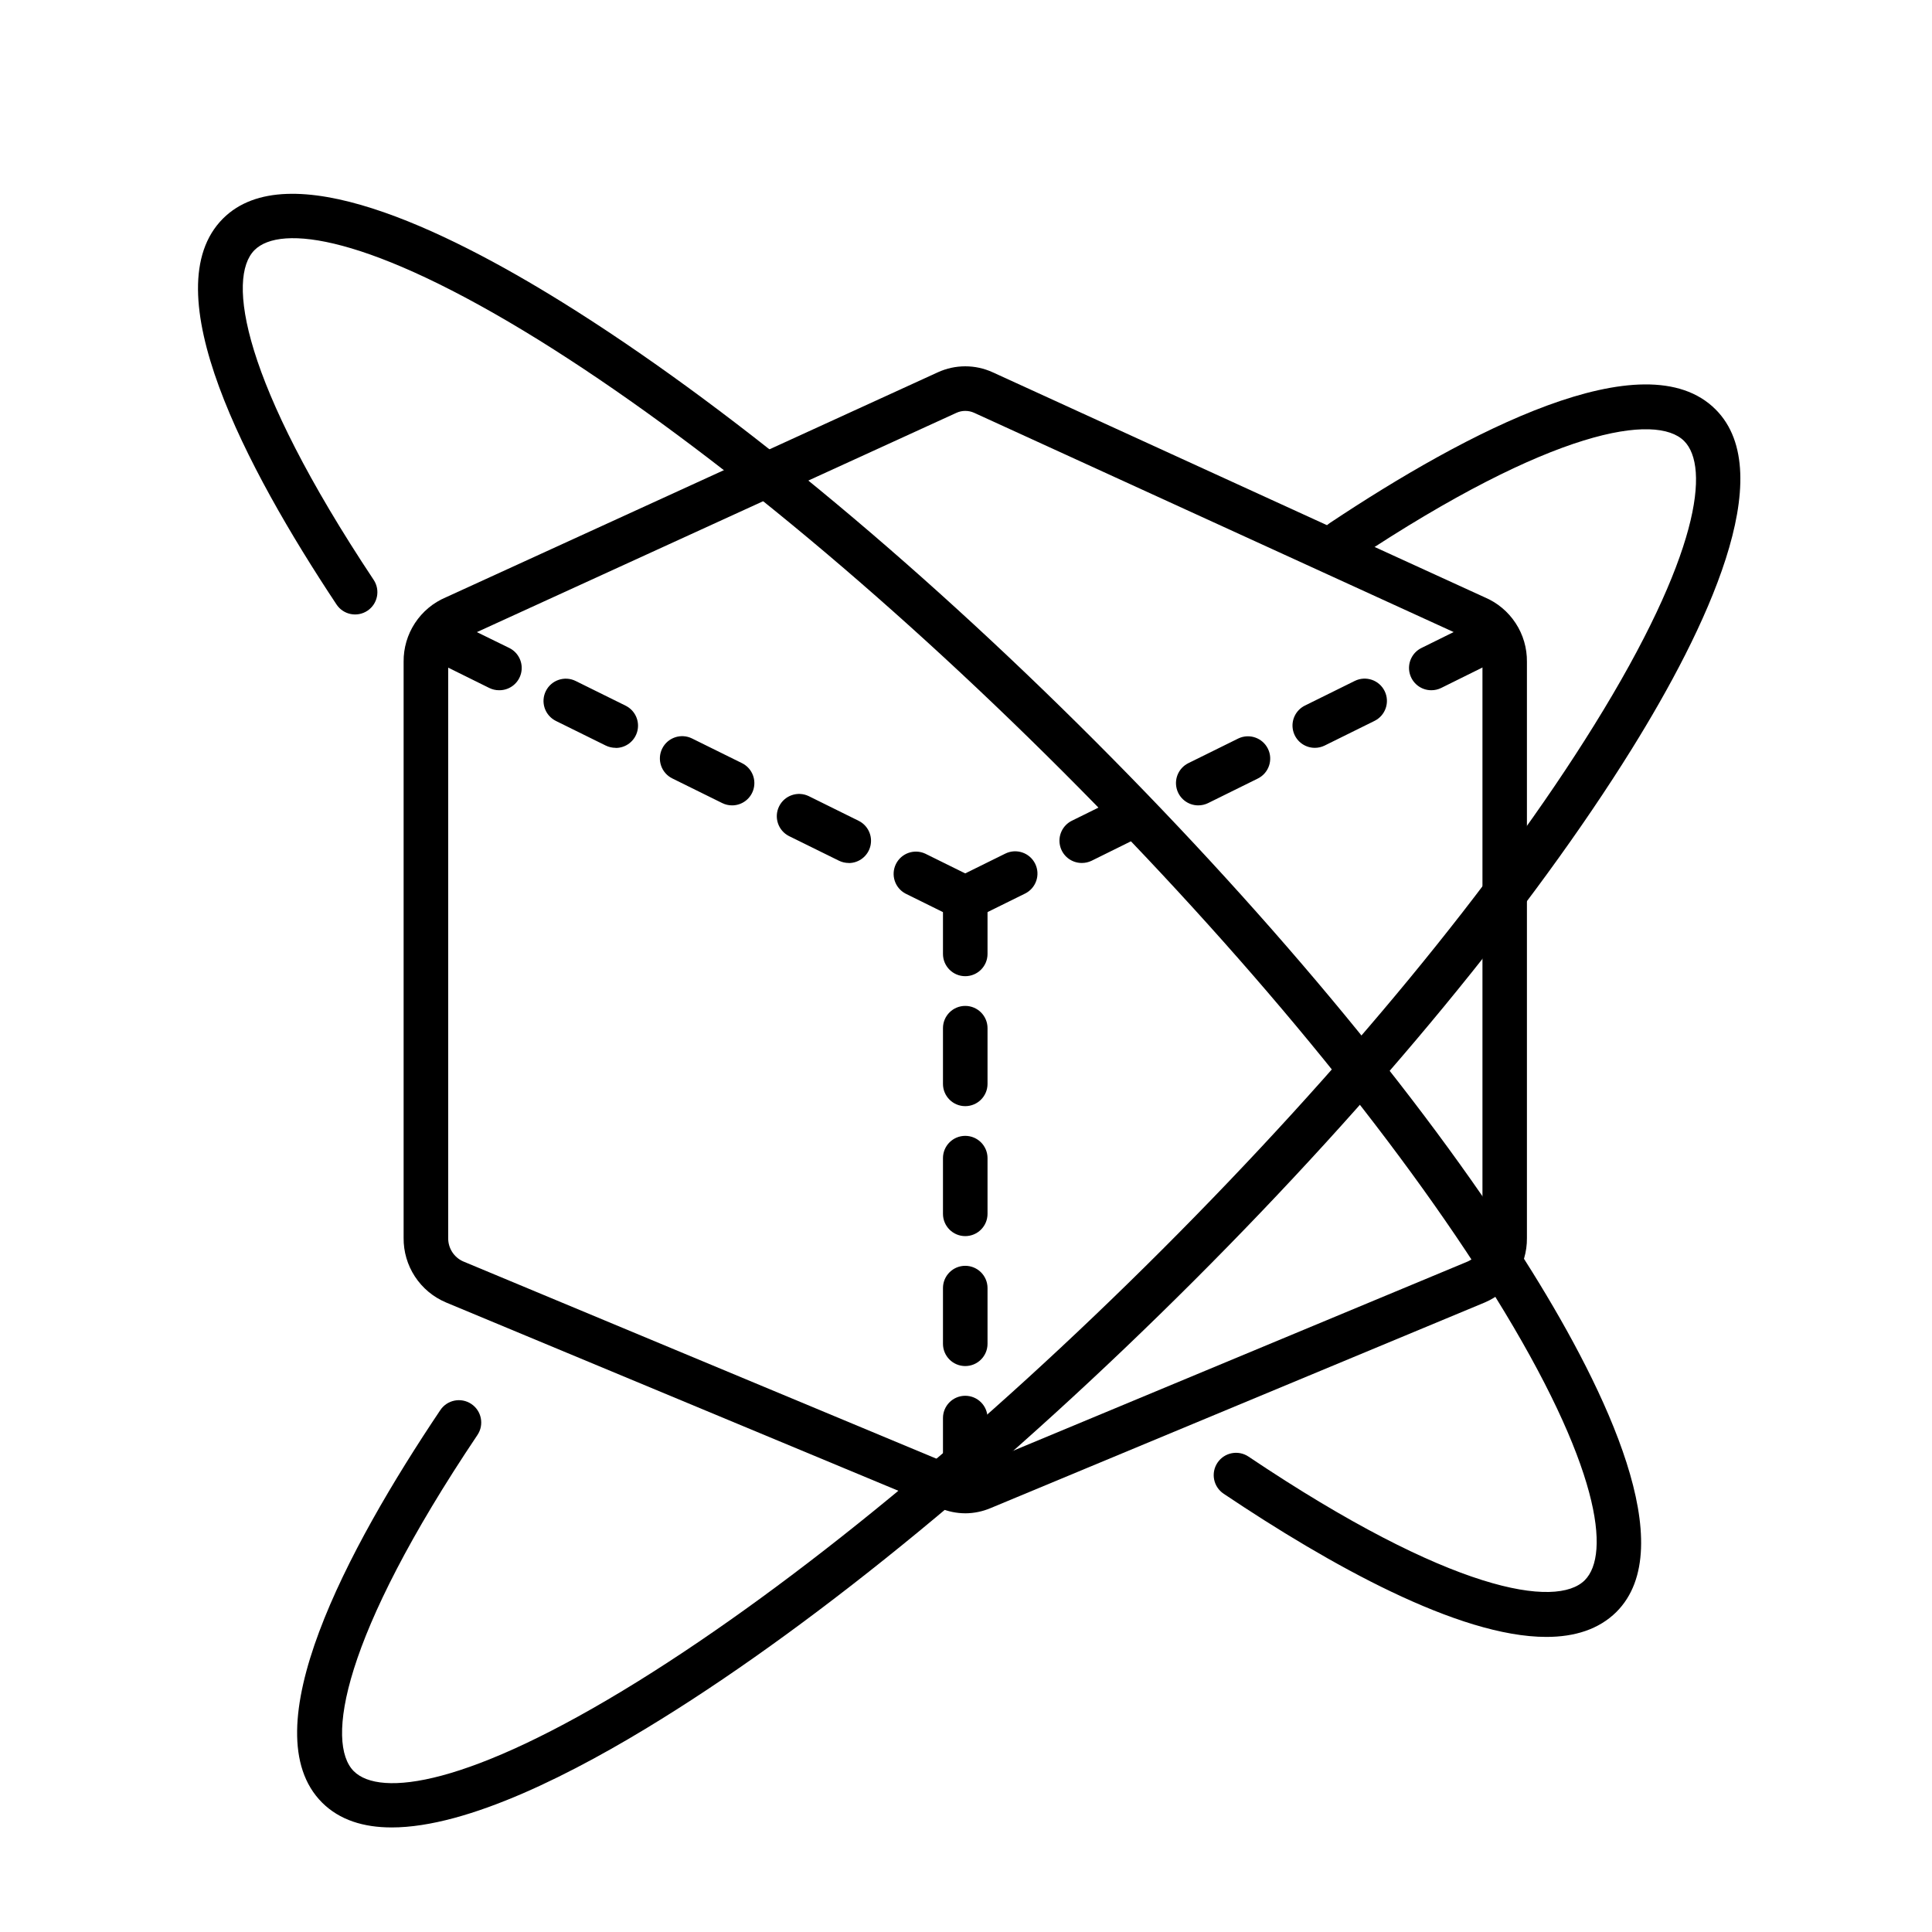 <?xml version="1.0" encoding="UTF-8"?>
<!-- Uploaded to: SVG Repo, www.svgrepo.com, Generator: SVG Repo Mixer Tools -->
<svg fill="#000000" width="800px" height="800px" version="1.1" viewBox="144 144 512 512" xmlns="http://www.w3.org/2000/svg">
 <g>
  <path d="m247.78 628.29c-7.438 0-13.777-1.969-18.402-6.562-19.059-19.023 6.508-67.094 31.312-104.04 1.82-2.715 5.496-3.445 8.215-1.625 2.715 1.816 3.445 5.492 1.629 8.211-36.133 53.824-40.234 81.672-32.766 89.121 6.887 6.84 30.238 4.164 75.383-23.871 41.672-25.891 90.992-66.52 138.88-114.4 47.891-47.883 88.559-97.219 114.4-138.88 28.035-45.145 30.711-68.535 23.871-75.383-7.352-7.34-34.629-3.484-87.352 31.586v-0.004c-2.715 1.805-6.383 1.062-8.184-1.652-1.805-2.719-1.066-6.383 1.652-8.188 36.25-24.117 83.414-48.914 102.23-30.102 17.18 17.172-2.59 58.402-22.188 89.957-26.352 42.41-67.57 92.496-116.11 141-48.543 48.504-98.586 89.734-141.04 116.09-23.055 14.34-51.293 28.746-71.527 28.746z"/>
  <path d="m399.8 545.04c-2.301-0.008-4.574-0.477-6.691-1.375l-130.97-54.523h0.004c-3.348-1.422-6.195-3.805-8.184-6.844-1.992-3.043-3.035-6.606-2.996-10.238v-152.68c-0.039-3.637 1.004-7.203 3-10.246 1.992-3.043 4.848-5.422 8.199-6.836l130.39-59.641c4.609-2.106 9.902-2.106 14.512 0l130.4 59.641c3.348 1.414 6.199 3.797 8.191 6.84 1.996 3.039 3.035 6.606 2.996 10.242v152.71c0.039 3.637-1.004 7.199-2.996 10.238-1.988 3.043-4.836 5.426-8.184 6.844l-130.97 54.496c-2.121 0.898-4.398 1.367-6.703 1.375zm0-292.15v0.004c-0.809 0-1.605 0.172-2.34 0.512l-130.51 59.68-0.234 0.098h-0.004c-2.434 1.09-3.984 3.531-3.934 6.199v152.71c-0.039 2.66 1.508 5.09 3.934 6.18l130.92 54.574c1.387 0.578 2.945 0.578 4.328 0l130.97-54.523c2.43-1.086 3.981-3.519 3.938-6.18v-152.76c0.051-2.668-1.5-5.109-3.938-6.199l-0.234-0.098-130.56-59.699c-0.738-0.332-1.535-0.5-2.344-0.492z"/>
  <path d="m399.8 540c-3.262 0-5.902-2.644-5.902-5.906v-14.297c0-3.262 2.641-5.902 5.902-5.902s5.906 2.641 5.906 5.902v14.297c0 3.262-2.644 5.906-5.906 5.906zm0-33.977v-0.004c-3.262 0-5.902-2.641-5.902-5.902v-14.762c0-3.258 2.641-5.902 5.902-5.902s5.906 2.644 5.906 5.902v14.762c0 3.262-2.644 5.902-5.906 5.902zm0-34.441c-3.262 0-5.902-2.644-5.902-5.906v-14.762 0.004c0-3.262 2.641-5.906 5.902-5.906s5.906 2.644 5.906 5.906v14.762-0.004c0 3.262-2.644 5.906-5.906 5.906zm0-34.441c-3.262 0-5.902-2.644-5.902-5.902v-14.762c0-3.262 2.641-5.902 5.902-5.902s5.906 2.641 5.906 5.902v14.762c0 3.258-2.644 5.902-5.906 5.902zm0-34.441c-3.262 0-5.902-2.641-5.902-5.902v-14.762c0-3.258 2.641-5.902 5.902-5.902s5.906 2.644 5.906 5.902v14.762c0 3.262-2.644 5.902-5.906 5.902z"/>
  <path d="m399.81 387.95c-2.746 0.004-5.137-1.883-5.762-4.555-0.629-2.676 0.672-5.43 3.133-6.644l13.234-6.535c2.926-1.445 6.469-0.246 7.914 2.68 1.445 2.922 0.246 6.465-2.68 7.91l-13.234 6.535c-0.809 0.398-1.703 0.609-2.606 0.609zm30.867-15.254c-2.746 0.004-5.129-1.887-5.754-4.559-0.625-2.672 0.676-5.422 3.137-6.637l13.266-6.547c2.926-1.438 6.469-0.227 7.906 2.703 1.438 2.93 0.227 6.469-2.703 7.906l-13.234 6.543c-0.816 0.395-1.711 0.598-2.617 0.59zm30.879-15.262c-2.746 0.004-5.129-1.887-5.754-4.559s0.676-5.422 3.137-6.637l13.234-6.535c2.914-1.391 6.406-0.18 7.836 2.715 1.43 2.898 0.266 6.406-2.613 7.871l-13.227 6.535h0.004c-0.816 0.398-1.711 0.609-2.617 0.609zm30.879-15.254v0.004c-2.746 0-5.129-1.891-5.754-4.562-0.625-2.672 0.676-5.422 3.133-6.637l13.234-6.543h0.004c2.93-1.434 6.469-0.215 7.898 2.715 1.434 2.934 0.219 6.469-2.715 7.902l-13.234 6.543c-0.801 0.383-1.68 0.582-2.566 0.582zm30.879-15.262-0.004 0.004c-2.742 0-5.125-1.891-5.75-4.562s0.672-5.422 3.133-6.637l11.277-5.57c1.41-0.75 3.062-0.898 4.582-0.41 1.523 0.484 2.781 1.57 3.488 3 0.711 1.434 0.809 3.09 0.273 4.594-0.535 1.508-1.656 2.731-3.109 3.394l-11.258 5.578c-0.816 0.406-1.723 0.617-2.637 0.613z"/>
  <path d="m399.8 387.95c-0.906 0-1.801-0.211-2.617-0.609l-13.227-6.535h0.004c-2.82-1.496-3.941-4.961-2.531-7.824 1.41-2.863 4.84-4.086 7.746-2.766l13.234 6.535c2.461 1.215 3.758 3.965 3.133 6.637-0.621 2.672-3.008 4.562-5.75 4.562zm-30.879-15.254c-0.902 0-1.793-0.207-2.606-0.609l-13.234-6.523c-2.879-1.469-4.039-4.977-2.609-7.871 1.426-2.898 4.918-4.106 7.832-2.719l13.234 6.543 0.004 0.004c2.461 1.215 3.758 3.965 3.133 6.637s-3.008 4.562-5.754 4.559zm-30.914-15.262c-0.906 0-1.797-0.207-2.609-0.609l-13.234-6.535c-1.402-0.691-2.477-1.918-2.977-3.398-0.504-1.484-0.395-3.106 0.301-4.512 1.445-2.922 4.988-4.121 7.91-2.676l13.227 6.535c2.461 1.215 3.758 3.965 3.133 6.637s-3.008 4.562-5.75 4.559zm-30.879-15.254v0.004c-0.906-0.004-1.797-0.211-2.609-0.609l-13.195-6.516c-1.402-0.695-2.473-1.918-2.977-3.402-0.5-1.484-0.395-3.106 0.301-4.508 1.445-2.926 4.988-4.125 7.91-2.68l13.234 6.543 0.004 0.004c2.461 1.215 3.758 3.969 3.133 6.641-0.629 2.676-3.016 4.562-5.762 4.555zm-30.867-15.262v0.004c-0.91 0-1.805-0.211-2.617-0.613l-11.277-5.578c-1.469-0.652-2.609-1.875-3.156-3.387-0.547-1.512-0.453-3.184 0.258-4.625s1.98-2.527 3.516-3.012c1.531-0.484 3.195-0.324 4.606 0.445l11.375 5.57c2.461 1.215 3.762 3.965 3.137 6.637s-3.008 4.562-5.754 4.562z"/>
  <path d="m553.8 577.8c-23.293 0-57.582-19.199-85.531-37.953h0.004c-1.305-0.871-2.211-2.227-2.516-3.766-0.305-1.543 0.012-3.141 0.887-4.445 1.816-2.715 5.492-3.445 8.211-1.629 53.836 36.141 81.672 40.234 89.121 32.766 6.84-6.84 4.164-30.238-23.871-75.375-25.891-41.672-66.52-90.992-114.4-138.88-47.883-47.887-97.211-88.477-138.86-114.37-45.168-27.996-68.559-30.711-75.395-23.871-7.352 7.352-3.496 34.625 31.574 87.391 1.805 2.715 1.066 6.379-1.652 8.184-2.719 1.805-6.383 1.066-8.188-1.652-24.078-36.289-48.902-83.453-30.09-102.28 17.172-17.172 58.402 2.598 89.957 22.199 42.422 26.352 92.496 67.57 141 116.11 48.5 48.539 89.73 98.578 116.11 141 19.602 31.559 39.359 72.816 22.199 89.957-4.672 4.617-11.051 6.613-18.559 6.613z"/>
 </g>
</svg>